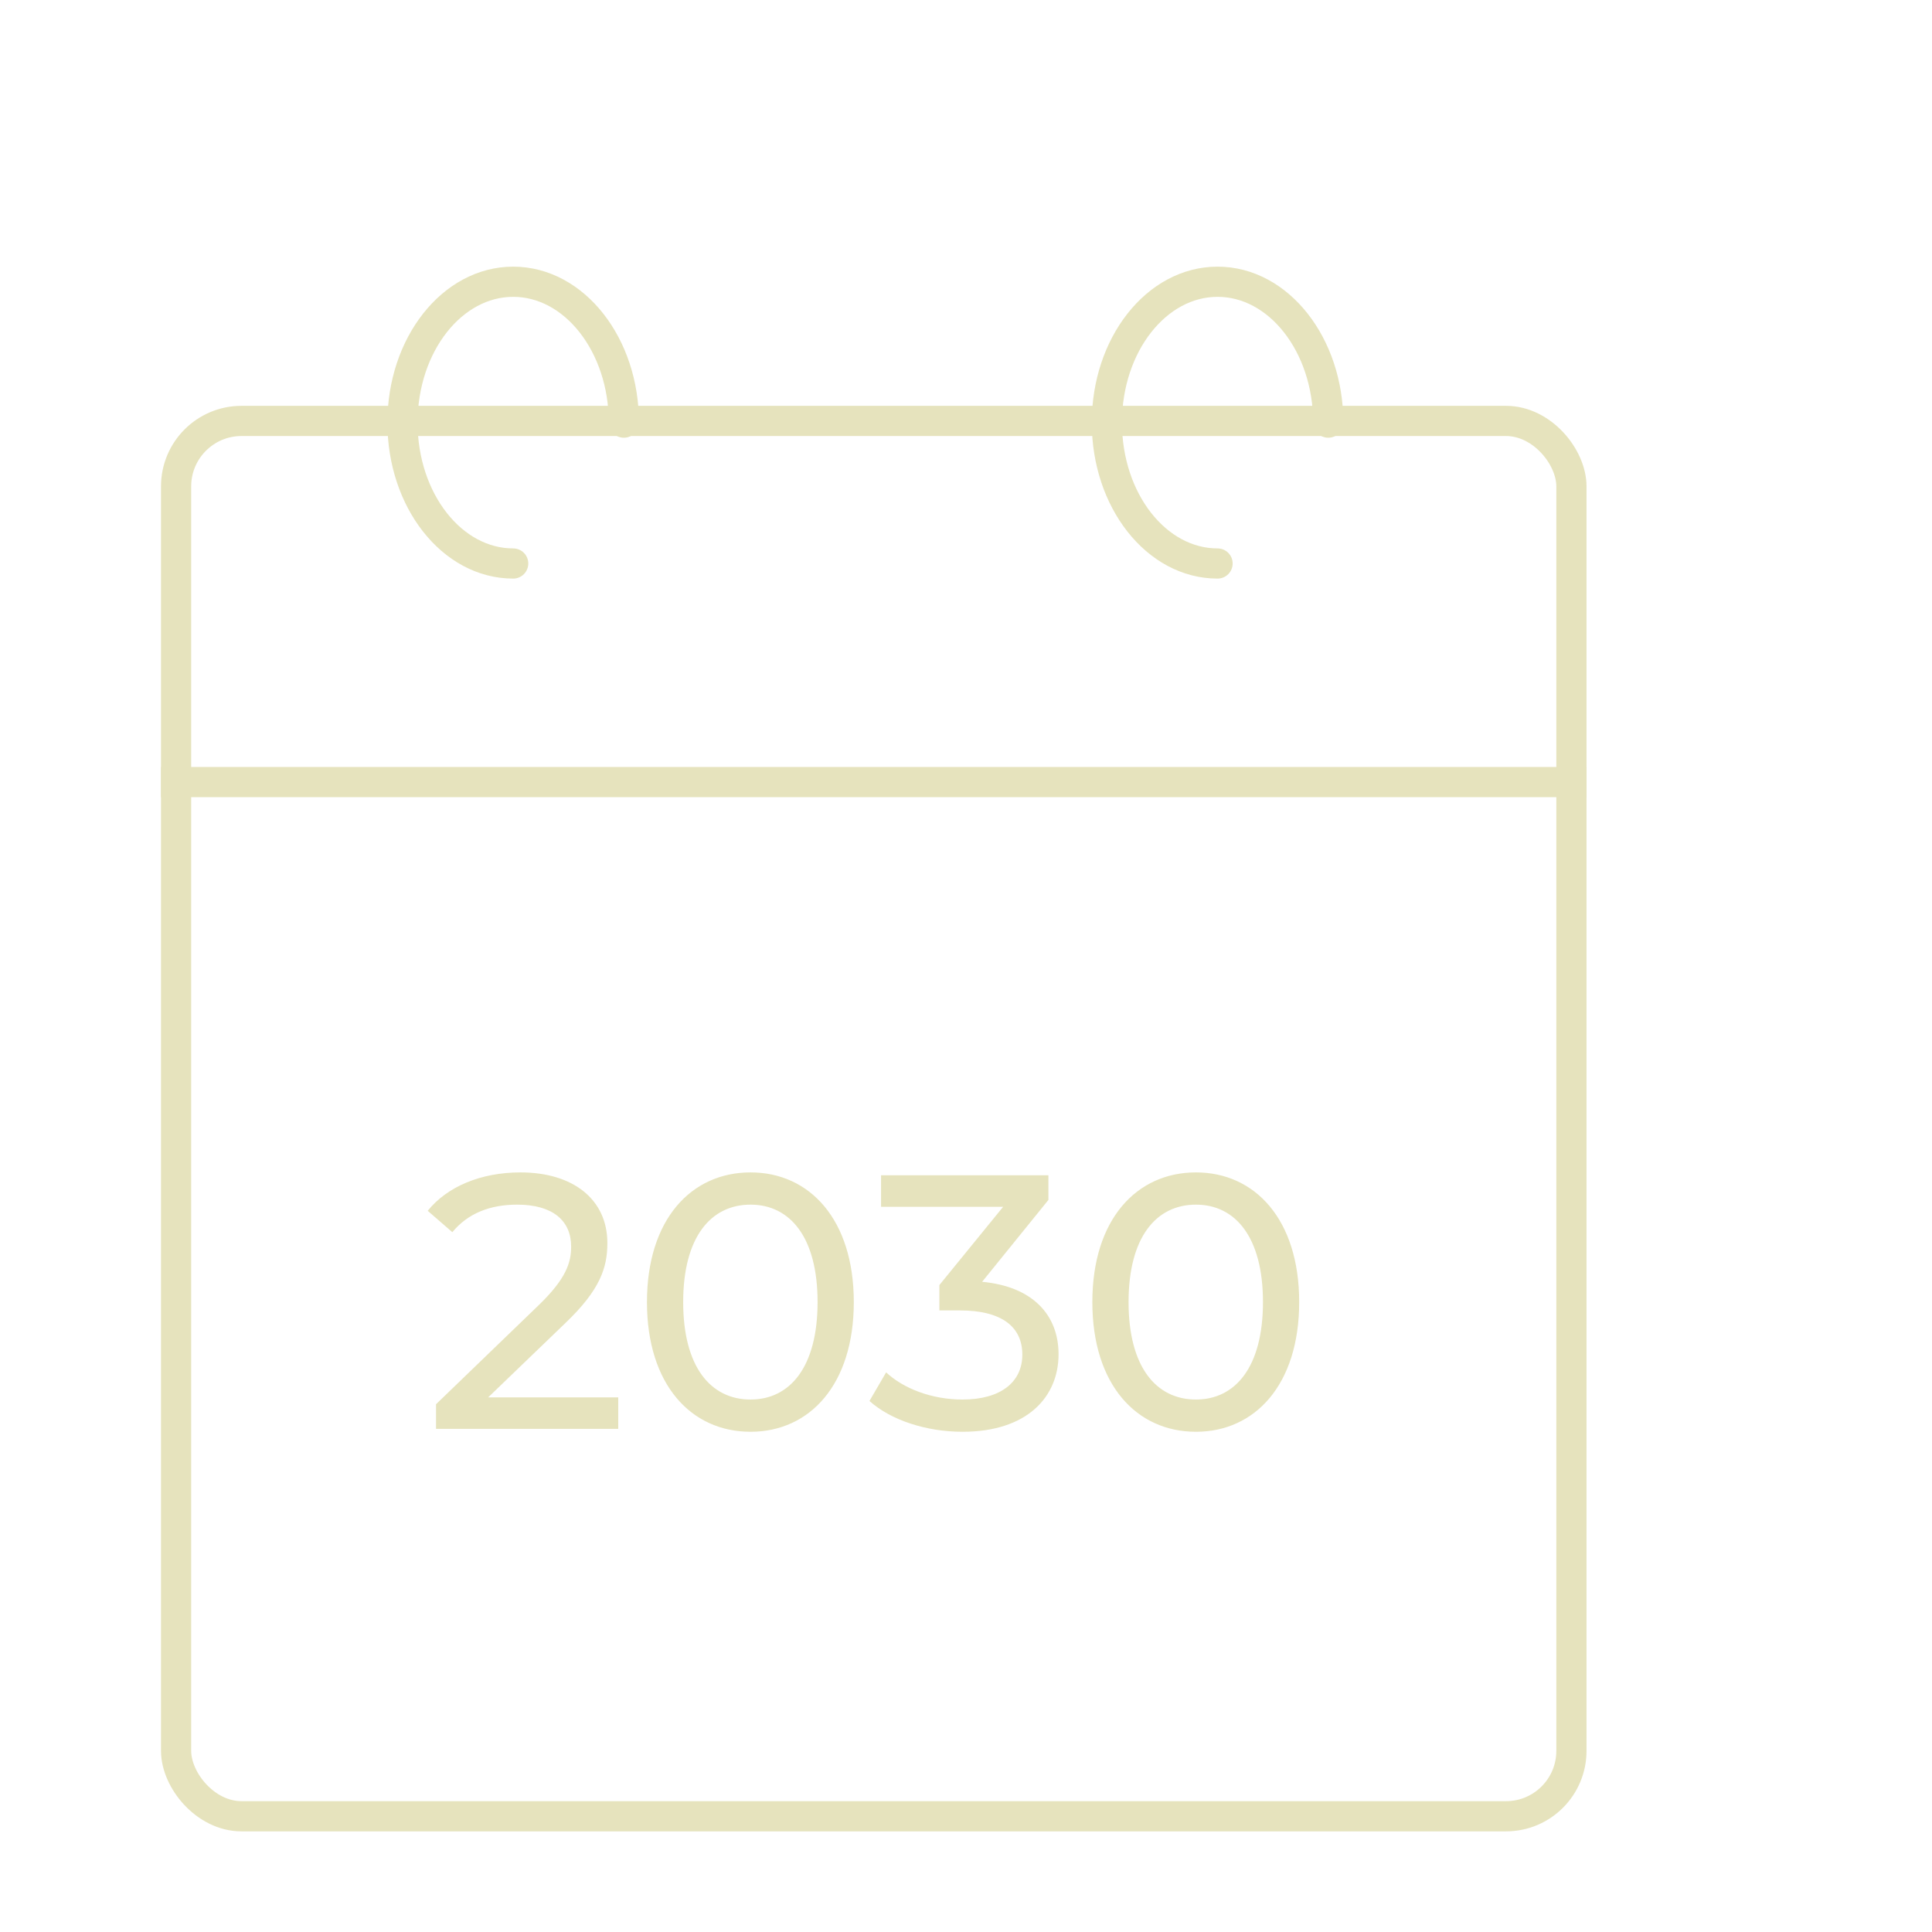 <svg width="96" height="96" viewBox="0 0 96 96" fill="none" xmlns="http://www.w3.org/2000/svg">
<rect x="8.75" y="20.916" width="69.333" height="69.333" rx="3.25" stroke="#E6E3BD" stroke-width="1.5"/>
<line x1="8" y1="38.861" x2="78.834" y2="38.861" stroke="#E6E3BD" stroke-width="1.5"/>
<path d="M24.258 69.434L28.11 65.726C29.82 64.088 30.18 62.99 30.18 61.766C30.18 59.606 28.488 58.256 25.86 58.256C23.898 58.256 22.224 58.958 21.252 60.164L22.476 61.226C23.25 60.29 24.348 59.858 25.698 59.858C27.462 59.858 28.38 60.65 28.38 61.946C28.38 62.738 28.128 63.53 26.796 64.826L21.666 69.776V71H30.72V69.434H24.258ZM37.295 71.144C40.229 71.144 42.425 68.804 42.425 64.7C42.425 60.596 40.229 58.256 37.295 58.256C34.343 58.256 32.147 60.596 32.147 64.7C32.147 68.804 34.343 71.144 37.295 71.144ZM37.295 69.542C35.315 69.542 33.947 67.922 33.947 64.7C33.947 61.478 35.315 59.858 37.295 59.858C39.257 59.858 40.625 61.478 40.625 64.7C40.625 67.922 39.257 69.542 37.295 69.542ZM48.801 63.692L52.095 59.624V58.4H43.779V59.966H49.845L46.677 63.854V65.114H47.685C49.845 65.114 50.799 65.978 50.799 67.31C50.799 68.678 49.719 69.542 47.829 69.542C46.281 69.542 44.877 68.984 44.031 68.192L43.203 69.614C44.265 70.568 46.029 71.144 47.829 71.144C51.033 71.144 52.599 69.416 52.599 67.292C52.599 65.348 51.321 63.926 48.801 63.692ZM59.426 71.144C62.36 71.144 64.556 68.804 64.556 64.7C64.556 60.596 62.36 58.256 59.426 58.256C56.474 58.256 54.278 60.596 54.278 64.7C54.278 68.804 56.474 71.144 59.426 71.144ZM59.426 69.542C57.446 69.542 56.078 67.922 56.078 64.7C56.078 61.478 57.446 59.858 59.426 59.858C61.388 59.858 62.756 61.478 62.756 64.7C62.756 67.922 61.388 69.542 59.426 69.542Z" fill="#E6E3BD"/>
<path d="M31 21C31 17.134 28.538 14 25.5 14C22.462 14 20 17.134 20 21C20 24.866 22.462 28 25.5 28" stroke="#E6E3BD" stroke-width="1.5" stroke-linecap="round"/>
<path d="M66 21C66 17.134 63.538 14 60.5 14C57.462 14 55 17.134 55 21C55 24.866 57.462 28 60.5 28" stroke="#E6E3BD" stroke-width="1.5" stroke-linecap="round"/>
</svg>
